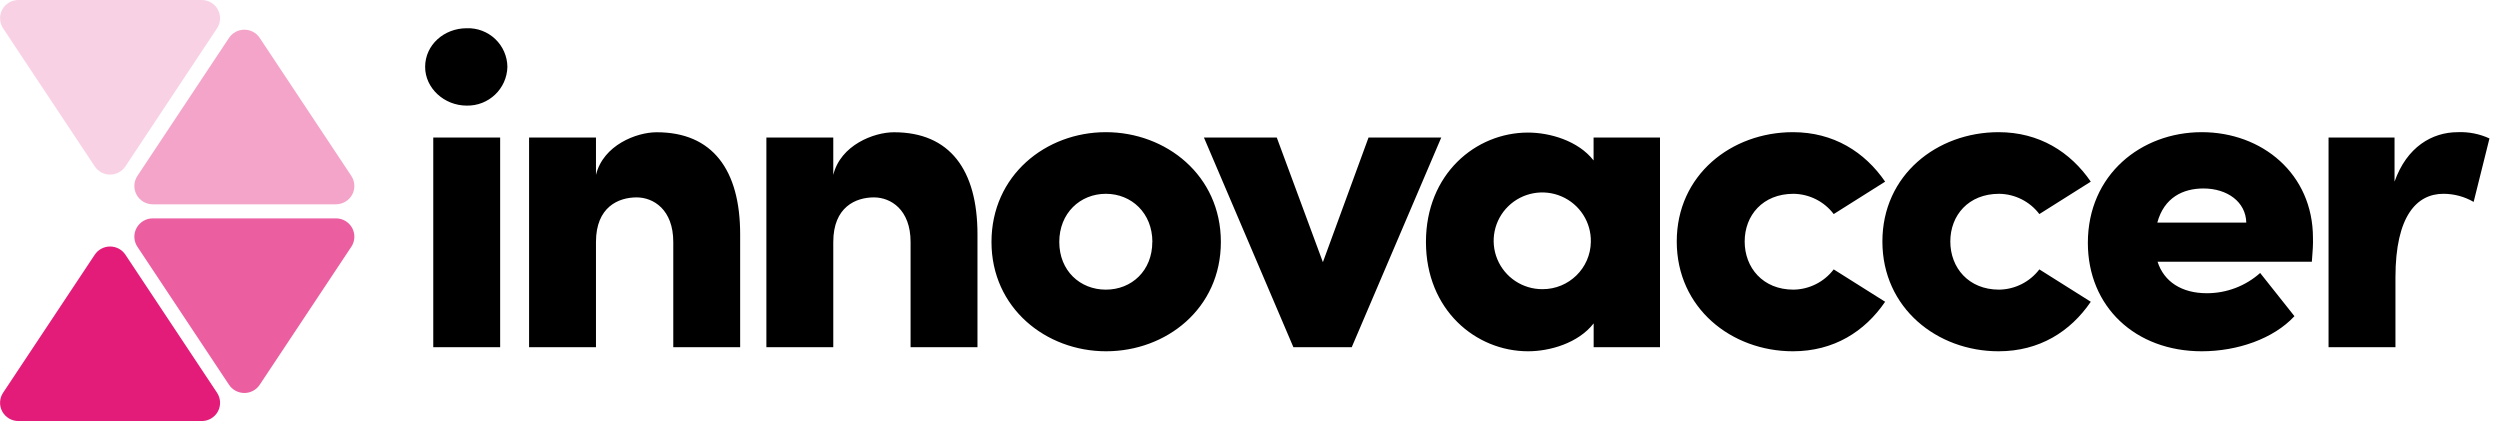 <svg width="190" height="32" viewBox="0 0 190 32" fill="none" xmlns="http://www.w3.org/2000/svg">
<g clip-path="url(#clip0_33_1577)">
<path d="M84.045 10.045C88.614 10.045 92.786 13.316 92.786 18.389C92.786 23.462 88.63 26.697 84.061 26.697C79.492 26.697 75.353 23.413 75.353 18.389C75.353 13.329 79.476 10.045 84.045 10.045ZM116.129 10.075C117.777 10.075 119.943 10.691 121.112 12.194V10.451L126.16 10.454V26.389H121.118V24.577C119.949 26.081 117.784 26.697 116.136 26.697C112.153 26.697 108.372 23.549 108.372 18.389C108.372 13.229 112.146 10.075 116.129 10.075ZM136.262 10.045C139.352 10.045 141.723 11.55 143.27 13.806L139.362 16.269C138.638 15.312 137.508 14.743 136.304 14.729C133.969 14.729 132.595 16.369 132.595 18.353C132.595 20.337 133.969 22.013 136.304 22.013C137.507 21.996 138.635 21.428 139.362 20.473L143.27 22.934C141.723 25.203 139.362 26.697 136.262 26.697C131.589 26.697 127.433 23.413 127.433 18.353C127.433 13.293 131.589 10.045 136.262 10.045ZM151.891 10.045C154.984 10.045 157.355 11.55 158.899 13.806L154.991 16.269C154.266 15.312 153.137 14.743 151.933 14.729C149.598 14.729 148.224 16.369 148.224 18.353C148.224 20.337 149.598 22.013 151.933 22.013C153.136 21.996 154.264 21.428 154.991 20.473L158.899 22.934C157.355 25.203 154.991 26.697 151.891 26.697C147.22 26.697 143.062 23.413 143.062 18.353C143.062 13.293 147.22 10.045 151.891 10.045ZM167.334 10.045C171.935 10.045 175.785 13.225 175.785 18.081C175.801 18.525 175.768 19.105 175.7 19.893H163.976C164.455 21.397 165.796 22.285 167.718 22.285C169.214 22.288 170.658 21.74 171.772 20.746L174.378 24.029C172.795 25.741 170.05 26.697 167.334 26.697C162.286 26.697 158.677 23.313 158.677 18.457C158.677 13.271 162.732 10.045 167.334 10.045ZM38.012 10.454V26.389H32.928V10.454H38.012ZM49.899 10.052C54.155 10.045 56.252 12.917 56.252 17.805V26.389H51.169V18.389C51.169 15.925 49.658 15.002 48.384 15.002C47.01 15.002 45.294 15.721 45.294 18.389V26.389H40.21V10.454H45.294V13.293C45.844 11.024 48.384 10.052 49.899 10.052ZM67.931 10.052C72.191 10.045 74.288 12.917 74.288 17.805V26.389H69.204V18.389C69.204 15.925 67.693 15.002 66.42 15.002C65.045 15.002 63.329 15.721 63.329 18.389V26.389H58.245V10.454H63.329V13.293C63.88 11.024 66.42 10.052 67.931 10.052ZM97.035 10.454L100.54 19.925L104.008 10.454H109.535L102.731 26.389H98.299L91.499 10.454H97.035ZM189.199 10.522L187.997 15.345C187.298 14.94 186.503 14.728 185.695 14.729C183.702 14.729 182.054 16.369 182.054 21.089V26.389H176.97V10.454H181.985V13.806C182.913 11.173 184.835 10.045 186.795 10.045C187.623 10.012 188.447 10.175 189.199 10.522ZM84.045 14.729C82.088 14.729 80.505 16.201 80.505 18.389C80.505 20.577 82.084 22.013 84.045 22.013C86.005 22.013 87.575 20.577 87.575 18.389H87.581C87.581 16.201 86.002 14.729 84.045 14.729ZM114.625 15.678C113.552 16.726 113.224 18.317 113.796 19.701C114.369 21.084 115.727 21.985 117.23 21.977C119.235 21.983 120.871 20.384 120.904 18.389C120.939 16.893 120.06 15.525 118.681 14.929C117.302 14.334 115.698 14.63 114.625 15.678ZM167.461 14.324C165.914 14.324 164.471 15.008 163.956 16.917H170.717C170.685 15.345 169.275 14.324 167.461 14.324ZM37.638 2.966C38.221 3.52 38.554 4.284 38.562 5.086C38.521 6.747 37.138 8.062 35.468 8.026C33.752 8.026 32.31 6.694 32.31 5.086C32.31 3.41 33.752 2.146 35.468 2.146C36.273 2.117 37.056 2.413 37.638 2.966Z" fill="black"/>
<path fill-rule="evenodd" clip-rule="evenodd" d="M7.201 19.358L0.235 29.848C-0.048 30.274 -0.073 30.82 0.17 31.27C0.413 31.719 0.885 32 1.398 32H15.333C15.846 32 16.317 31.719 16.56 31.27C16.803 30.82 16.778 30.274 16.495 29.848L9.529 19.355C9.27 18.967 8.833 18.734 8.364 18.735C7.896 18.735 7.459 18.969 7.201 19.358Z" fill="#E31C79"/>
<path opacity="0.2" fill-rule="evenodd" clip-rule="evenodd" d="M7.201 12.645L0.235 2.152C-0.048 1.726 -0.073 1.18 0.17 0.73C0.413 0.281 0.885 0 1.398 0H15.333C15.846 0 16.317 0.281 16.56 0.73C16.803 1.18 16.778 1.726 16.495 2.152L9.529 12.645C9.272 13.035 8.834 13.27 8.365 13.27C7.896 13.27 7.459 13.035 7.201 12.645Z" fill="#E31C79"/>
<path opacity="0.4" fill-rule="evenodd" clip-rule="evenodd" d="M17.407 2.878L10.441 13.371C10.159 13.798 10.134 14.345 10.378 14.795C10.621 15.246 11.094 15.526 11.607 15.527H25.539C26.052 15.525 26.523 15.244 26.766 14.794C27.009 14.344 26.984 13.798 26.702 13.371L19.736 2.878C19.477 2.49 19.04 2.257 18.572 2.257C18.103 2.257 17.666 2.49 17.407 2.878Z" fill="#E31C79"/>
<path opacity="0.7" fill-rule="evenodd" clip-rule="evenodd" d="M19.736 29.245L26.702 18.752C26.984 18.326 27.009 17.779 26.766 17.329C26.523 16.879 26.052 16.598 25.539 16.596H11.607C11.094 16.597 10.621 16.878 10.378 17.328C10.134 17.778 10.159 18.325 10.441 18.752L17.407 29.245C17.666 29.633 18.103 29.867 18.572 29.867C19.04 29.867 19.477 29.633 19.736 29.245Z" fill="#E31C79"/>
</g>
<defs>
<clipPath id="clip0_33_1577">
<rect width="190" height="32" fill="white"/>
</clipPath>
</defs>
</svg>
